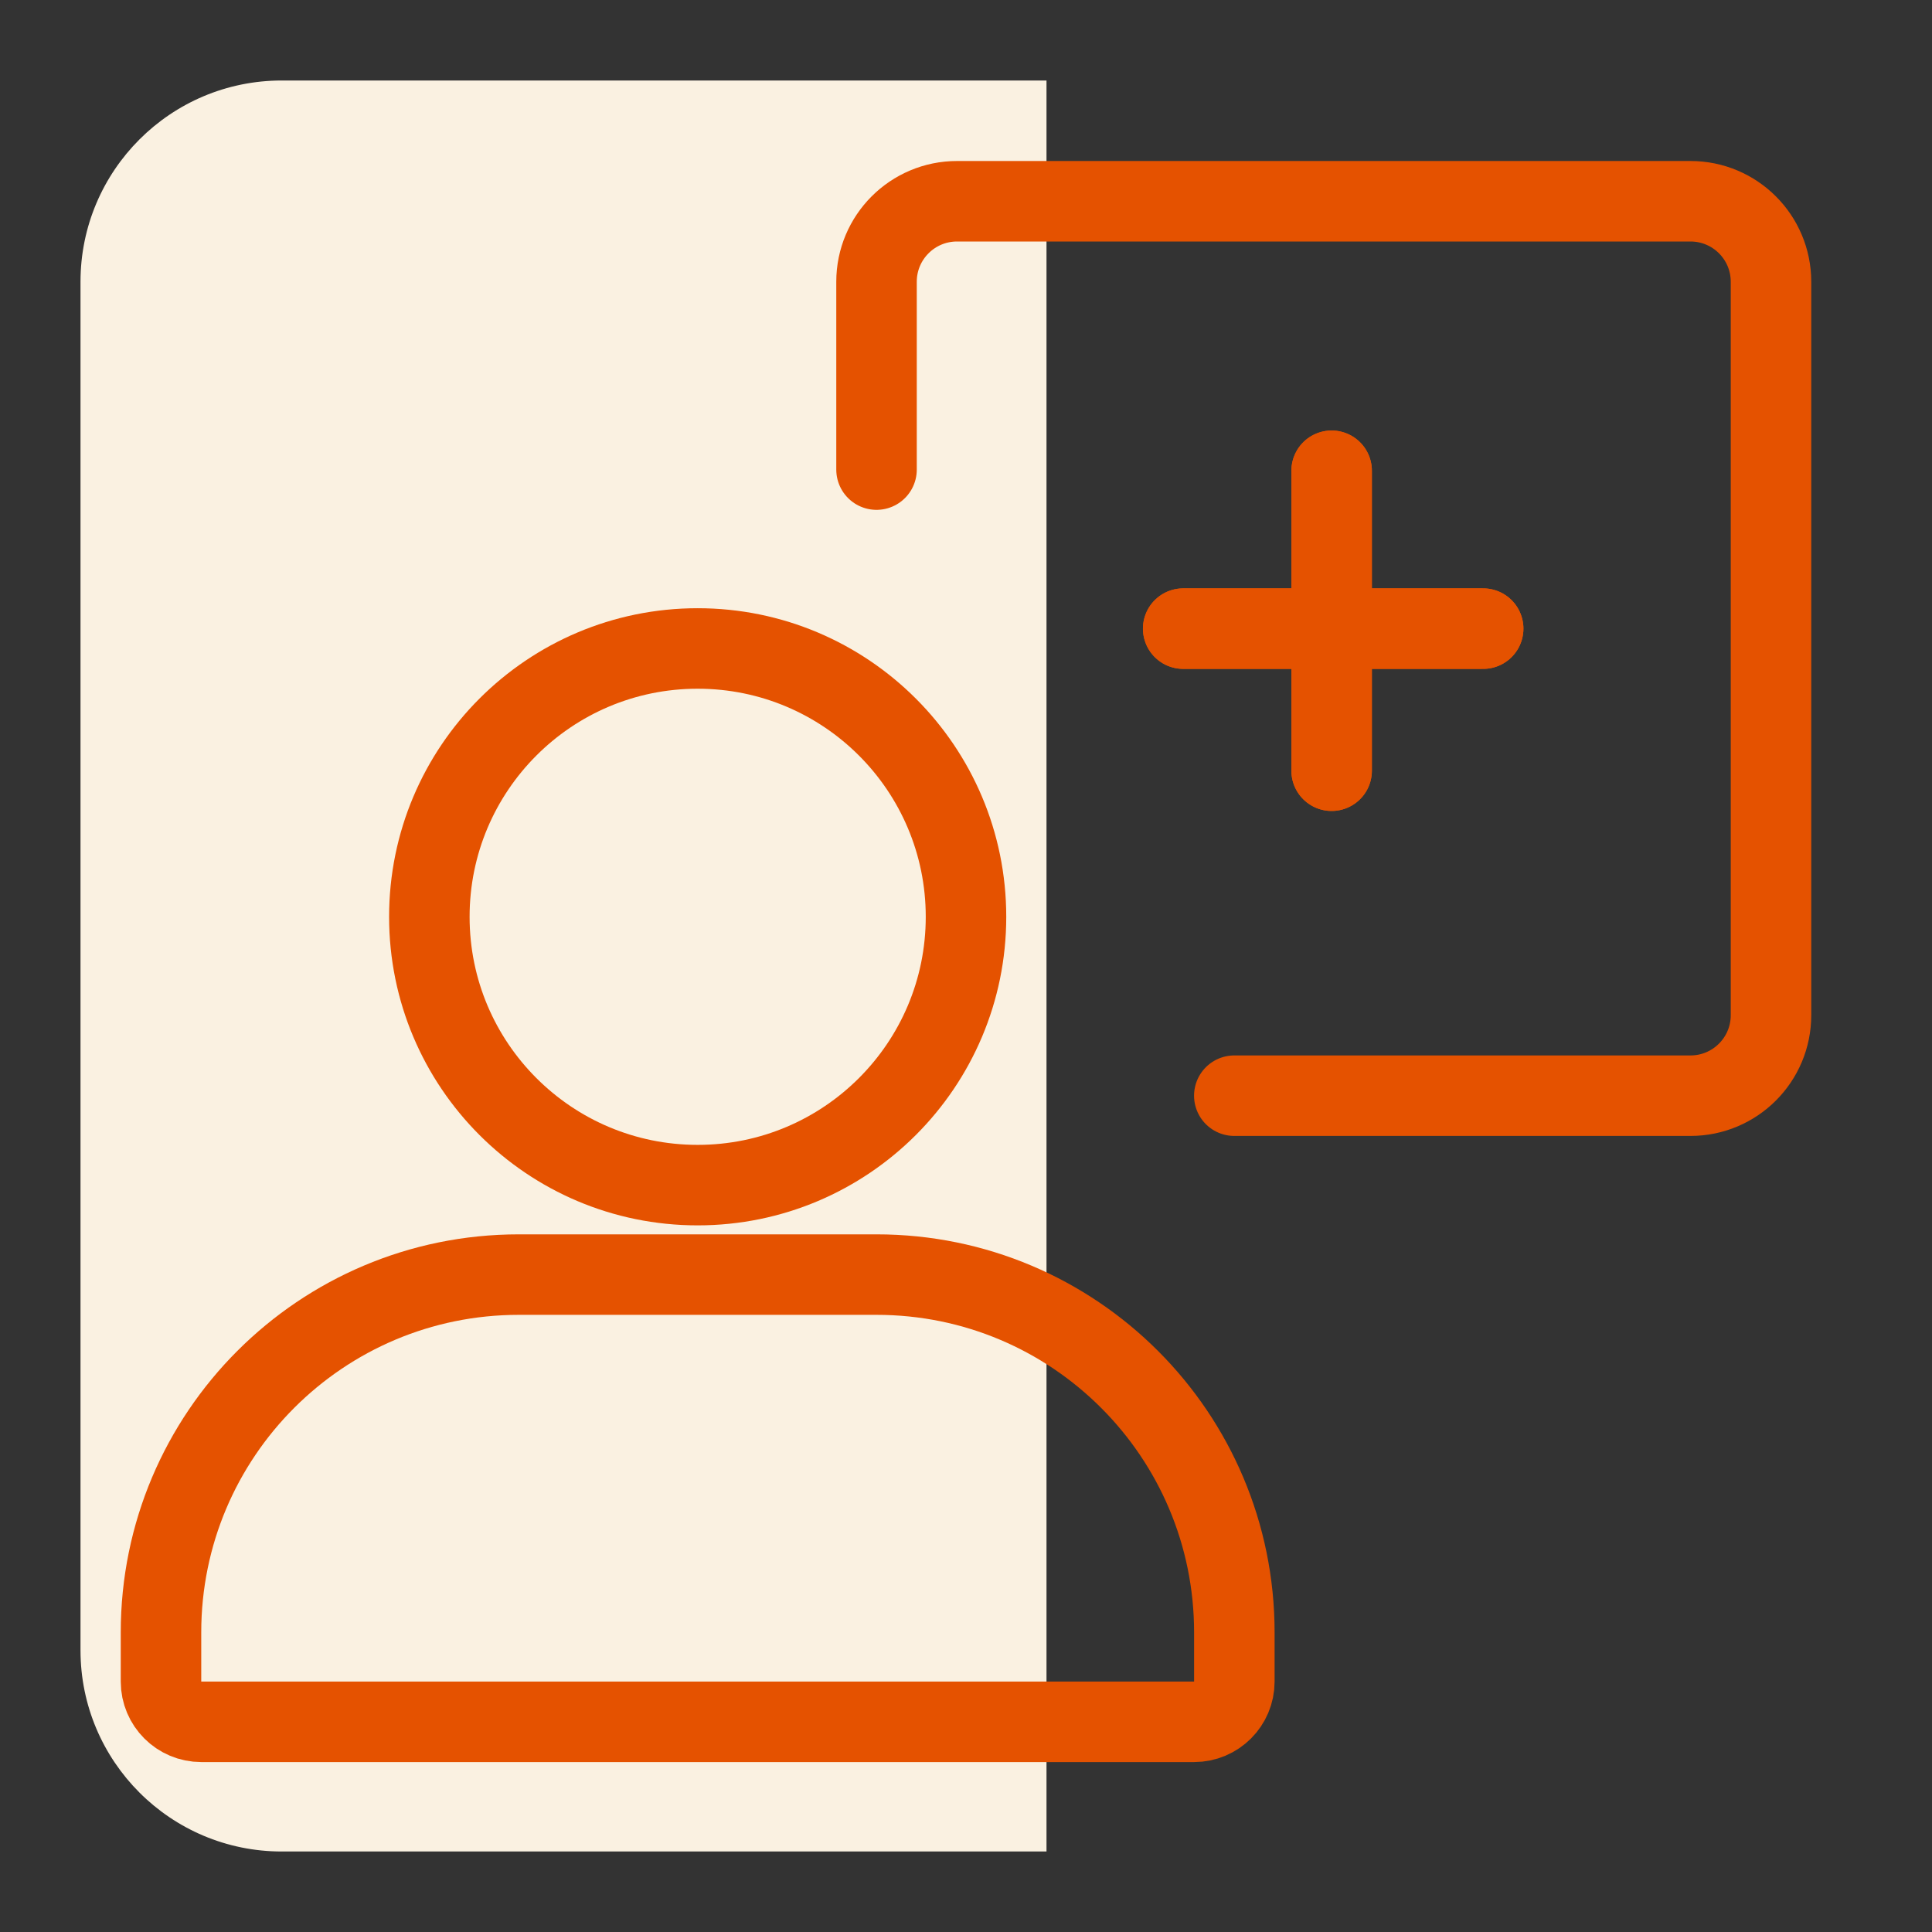 <svg width="48" height="48" viewBox="0 0 48 48" fill="none" xmlns="http://www.w3.org/2000/svg">
<rect x="0" y="0" width="48" height="48" fill="#333333" stroke="none"/>
<path d="M2 7C2 4.239 4.239 2 7 2H26V46H7C4.239 46 2 43.761 2 41V7Z" fill="#FAF1E1"/>
<path d="M4 40.556C4 35.646 7.98 31.667 12.889 31.667H21.778C26.687 31.667 30.667 35.646 30.667 40.556V41.778C30.667 42.33 30.219 42.778 29.667 42.778H5C4.448 42.778 4 42.33 4 41.778V40.556Z" stroke="#E55200" stroke-width="2"/>
<path d="M24 22.778C24 26.46 21.015 29.444 17.333 29.444C13.651 29.444 10.667 26.46 10.667 22.778C10.667 19.096 13.651 16.111 17.333 16.111C21.015 16.111 24 19.096 24 22.778Z" stroke="#E55200" stroke-width="2"/>
<line x1="33.084" y1="11.696" x2="33.084" y2="19.148" stroke="#E55200" stroke-width="2" stroke-linecap="round"/>
<line x1="33.084" y1="11.696" x2="33.084" y2="19.148" stroke="#E55200" stroke-width="2" stroke-linecap="round"/>
<line x1="29.396" y1="15.618" x2="36.849" y2="15.618" stroke="#E55200" stroke-width="2" stroke-linecap="round"/>
<line x1="29.396" y1="15.618" x2="36.849" y2="15.618" stroke="#E55200" stroke-width="2" stroke-linecap="round"/>
<path d="M21.777 11.667V7C21.777 5.895 22.673 5 23.777 5H42C43.104 5 44 5.895 44 7V25.222C44 26.327 43.104 27.222 42 27.222H30.666" stroke="#E55200" stroke-width="2" stroke-linecap="round"/>
</svg>
